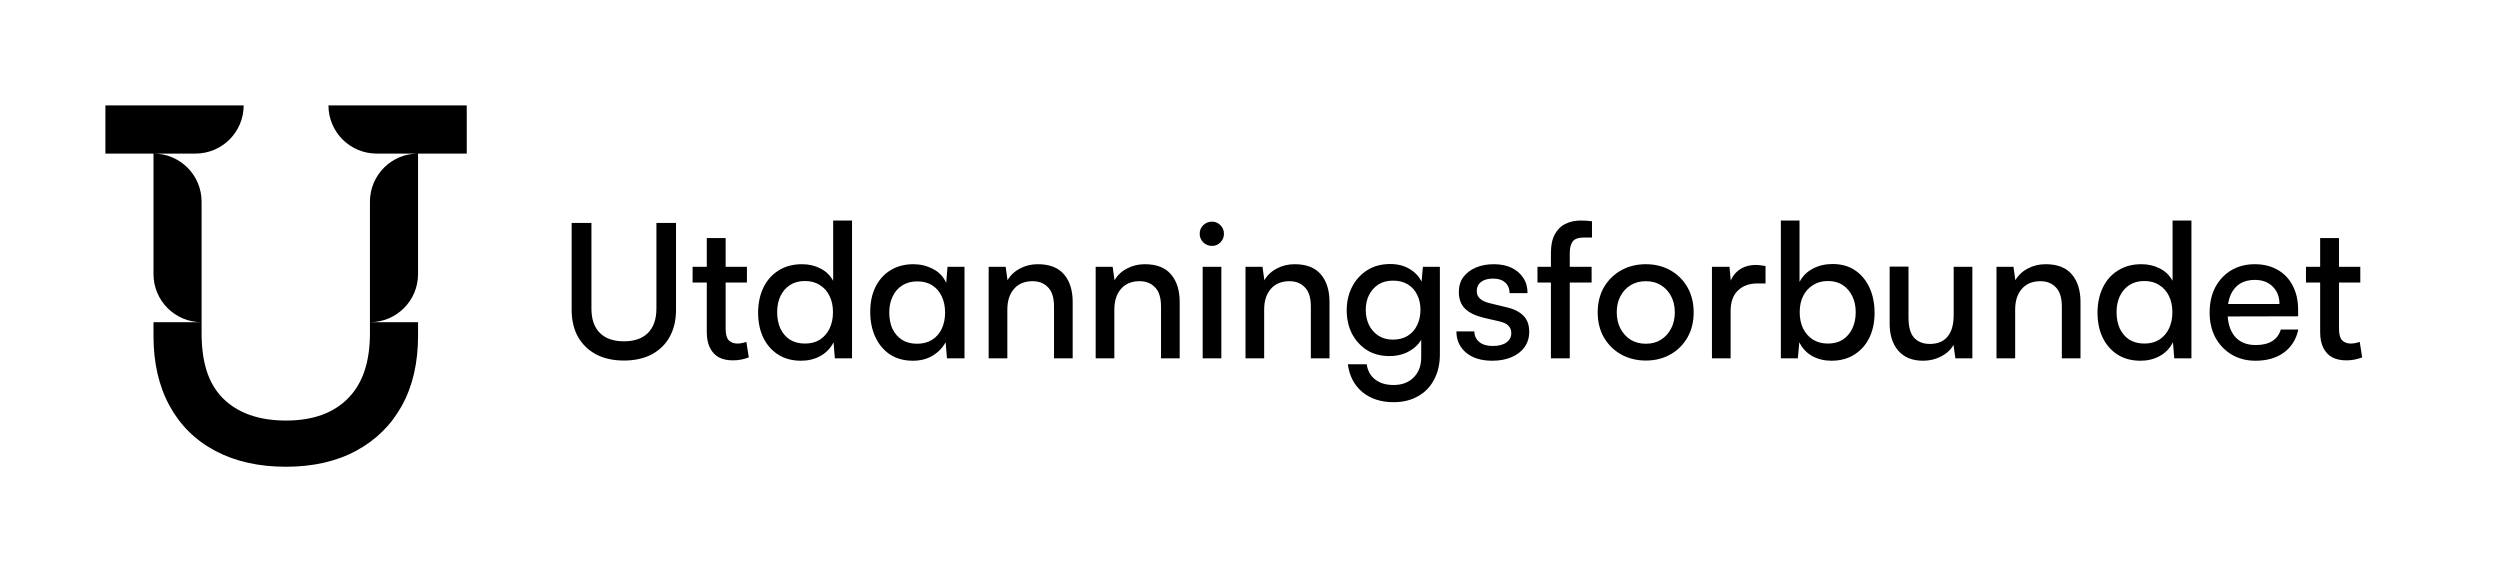 <svg width="623" height="143" viewBox="0 0 623 143" fill="none" xmlns="http://www.w3.org/2000/svg">
<path fill-rule="evenodd" clip-rule="evenodd" d="M26.264 26.264H60.725C60.725 32.895 55.349 38.271 48.718 38.271H38.255C44.873 38.273 50.237 43.639 50.237 50.257L50.237 80.294C50.237 80.294 50.237 80.294 50.237 80.294C43.617 80.294 38.25 74.927 38.25 68.307L38.25 38.271L26.264 38.271V26.264ZM92.19 80.294H104.176V83.715C104.176 90.426 102.838 96.197 100.179 101.044C97.51 105.891 93.714 109.648 88.791 112.314C83.867 114.98 78.017 116.313 71.268 116.313C64.52 116.313 58.661 115.008 53.691 112.379C48.721 109.751 44.907 105.994 42.248 101.109C39.58 96.215 38.25 90.426 38.25 83.715V80.294H50.237V82.988C50.237 90.016 51.775 95.414 55.47 99.17C59.165 102.927 64.511 104.801 71.268 104.801C78.026 104.801 83.225 102.908 86.883 99.105C90.533 95.311 92.19 89.942 92.19 82.988L92.19 80.294ZM104.176 38.271C97.556 38.271 92.19 43.637 92.19 50.257L92.19 80.294C98.81 80.294 104.176 74.927 104.176 68.307V38.271ZM104.176 38.271H116.313V26.264H81.851C81.851 32.895 87.227 38.271 93.858 38.271H104.176Z" fill="black"/>
<path d="M142.455 77.192V55.558H147.387V76.913C147.387 79.55 148.085 81.566 149.48 82.962C150.876 84.357 152.877 85.055 155.482 85.055C158.088 85.055 160.088 84.357 161.484 82.962C162.88 81.535 163.578 79.519 163.578 76.913V55.558H168.463V77.192C168.463 79.798 167.936 82.047 166.881 83.939C165.857 85.8 164.369 87.257 162.415 88.312C160.46 89.336 158.15 89.847 155.482 89.847C152.815 89.847 150.504 89.336 148.55 88.312C146.627 87.288 145.123 85.831 144.037 83.939C142.982 82.047 142.455 79.798 142.455 77.192ZM172.595 66.492H186.134V70.4H172.595V66.492ZM185.995 85.195L186.599 89.056C185.359 89.553 184.04 89.801 182.645 89.801C181.28 89.801 180.117 89.553 179.155 89.056C178.194 88.529 177.449 87.738 176.922 86.684C176.395 85.629 176.131 84.311 176.131 82.729V59.327H180.83V81.985C180.83 83.318 181.094 84.264 181.621 84.823C182.179 85.35 182.893 85.614 183.761 85.614C184.444 85.614 185.188 85.474 185.995 85.195ZM199.624 89.894C197.421 89.894 195.514 89.382 193.901 88.359C192.319 87.335 191.094 85.939 190.225 84.171C189.357 82.372 188.923 80.294 188.923 77.937C188.923 75.611 189.357 73.532 190.225 71.703C191.094 69.873 192.35 68.446 193.994 67.422C195.638 66.368 197.592 65.84 199.856 65.84C201.562 65.84 203.097 66.197 204.462 66.91C205.827 67.593 206.881 68.616 207.626 69.981V54.953H212.325V89.289H208.045L207.719 85.288C206.975 86.777 205.873 87.924 204.416 88.731C202.989 89.506 201.391 89.894 199.624 89.894ZM200.601 85.614C202.058 85.614 203.299 85.288 204.323 84.636C205.377 83.954 206.184 83.024 206.742 81.845C207.3 80.666 207.579 79.317 207.579 77.797C207.579 76.278 207.3 74.944 206.742 73.796C206.184 72.618 205.377 71.703 204.323 71.051C203.299 70.369 202.058 70.028 200.601 70.028C199.143 70.028 197.887 70.369 196.832 71.051C195.808 71.734 195.018 72.664 194.459 73.843C193.932 74.99 193.668 76.308 193.668 77.797C193.668 79.317 193.932 80.666 194.459 81.845C195.018 83.024 195.808 83.954 196.832 84.636C197.887 85.288 199.143 85.614 200.601 85.614ZM236.121 66.492H240.355V89.289H235.982L235.656 85.288C234.881 86.684 233.795 87.8 232.399 88.638C231.003 89.475 229.375 89.894 227.514 89.894C225.281 89.894 223.358 89.367 221.745 88.312C220.163 87.226 218.953 85.769 218.116 83.939C217.278 82.109 216.86 80.031 216.86 77.704C216.86 75.347 217.294 73.284 218.162 71.516C219.062 69.717 220.318 68.322 221.931 67.329C223.575 66.337 225.467 65.84 227.607 65.84C229.344 65.84 230.957 66.228 232.446 67.003C233.966 67.748 235.082 68.911 235.796 70.493L236.121 66.492ZM235.516 77.89C235.516 76.371 235.237 75.021 234.679 73.843C234.121 72.664 233.33 71.749 232.306 71.098C231.283 70.446 230.042 70.121 228.584 70.121C227.126 70.121 225.87 70.462 224.816 71.144C223.792 71.796 223.001 72.71 222.443 73.889C221.884 75.037 221.605 76.371 221.605 77.89C221.605 79.41 221.869 80.759 222.396 81.938C222.955 83.086 223.745 84.001 224.769 84.683C225.824 85.334 227.08 85.66 228.538 85.66C229.995 85.66 231.236 85.334 232.26 84.683C233.314 84.032 234.121 83.117 234.679 81.938C235.237 80.759 235.516 79.41 235.516 77.89ZM251.029 89.289H246.376V66.492H250.61L251.075 69.841C251.82 68.57 252.859 67.593 254.193 66.91C255.526 66.197 257 65.84 258.613 65.84C261.559 65.84 263.746 66.693 265.173 68.399C266.599 70.074 267.313 72.369 267.313 75.285V89.289H262.66V76.401C262.66 74.199 262.164 72.602 261.171 71.609C260.21 70.586 258.923 70.074 257.31 70.074C255.325 70.074 253.774 70.725 252.657 72.028C251.572 73.3 251.029 75.006 251.029 77.146V89.289ZM277.694 89.289H273.041V66.492H277.275L277.74 69.841C278.485 68.57 279.524 67.593 280.857 66.91C282.191 66.197 283.665 65.84 285.277 65.84C288.224 65.84 290.411 66.693 291.837 68.399C293.264 70.074 293.978 72.369 293.978 75.285V89.289H289.325V76.401C289.325 74.199 288.829 72.602 287.836 71.609C286.875 70.586 285.588 70.074 283.975 70.074C281.99 70.074 280.439 70.725 279.322 72.028C278.237 73.3 277.694 75.006 277.694 77.146V89.289ZM299.706 89.289V66.492H304.359V89.289H299.706ZM302.032 61.281C301.195 61.281 300.466 60.986 299.846 60.397C299.256 59.807 298.962 59.094 298.962 58.257C298.962 57.419 299.256 56.706 299.846 56.117C300.466 55.527 301.195 55.233 302.032 55.233C302.839 55.233 303.537 55.527 304.126 56.117C304.715 56.706 305.01 57.419 305.01 58.257C305.01 59.094 304.715 59.807 304.126 60.397C303.537 60.986 302.839 61.281 302.032 61.281ZM315.03 89.289H310.378V66.492H314.612L315.077 69.841C315.821 68.57 316.86 67.593 318.194 66.91C319.528 66.197 321.001 65.84 322.614 65.84C325.561 65.84 327.747 66.693 329.174 68.399C330.601 70.074 331.314 72.369 331.314 75.285V89.289H326.662V76.401C326.662 74.199 326.165 72.602 325.173 71.609C324.211 70.586 322.924 70.074 321.311 70.074C319.326 70.074 317.775 70.725 316.659 72.028C315.573 73.3 315.03 75.006 315.03 77.146V89.289ZM335.6 77.332C335.6 75.161 336.05 73.207 336.95 71.47C337.849 69.733 339.105 68.353 340.718 67.329C342.331 66.305 344.239 65.794 346.441 65.794C348.457 65.794 350.178 66.275 351.605 67.236C353.063 68.167 354.086 69.485 354.676 71.191L354.117 71.749L354.583 66.492H358.817V88.312C358.817 90.731 358.336 92.825 357.374 94.593C356.444 96.392 355.11 97.772 353.373 98.734C351.667 99.726 349.636 100.223 347.278 100.223C344.146 100.223 341.556 99.385 339.508 97.71C337.492 96.035 336.283 93.725 335.88 90.778H340.579C340.827 92.422 341.54 93.694 342.719 94.593C343.897 95.492 345.417 95.942 347.278 95.942C349.387 95.942 351.062 95.306 352.303 94.035C353.544 92.794 354.164 91.135 354.164 89.056V82.775L354.769 83.38C354.179 85.024 353.109 86.327 351.559 87.288C350.039 88.25 348.271 88.731 346.255 88.731C344.083 88.731 342.207 88.234 340.625 87.242C339.043 86.218 337.803 84.854 336.903 83.148C336.035 81.411 335.6 79.472 335.6 77.332ZM340.346 77.239C340.346 78.604 340.61 79.844 341.137 80.961C341.695 82.078 342.486 82.977 343.51 83.659C344.533 84.311 345.727 84.636 347.092 84.636C348.519 84.636 349.744 84.326 350.768 83.706C351.822 83.055 352.613 82.171 353.14 81.054C353.699 79.938 353.978 78.65 353.978 77.192C353.978 75.766 353.699 74.51 353.14 73.424C352.613 72.338 351.838 71.485 350.814 70.865C349.822 70.245 348.596 69.934 347.139 69.934C345.712 69.934 344.487 70.26 343.463 70.912C342.471 71.563 341.695 72.447 341.137 73.564C340.61 74.649 340.346 75.874 340.346 77.239ZM362.937 82.589H367.403C367.434 83.706 367.853 84.59 368.66 85.241C369.466 85.893 370.567 86.218 371.963 86.218C373.452 86.218 374.599 85.924 375.406 85.334C376.212 84.745 376.615 83.97 376.615 83.008C376.615 82.295 376.398 81.705 375.964 81.24C375.561 80.744 374.77 80.356 373.591 80.077L369.59 79.147C367.574 78.65 366.054 77.89 365.031 76.867C364.038 75.843 363.542 74.478 363.542 72.773C363.542 71.315 363.914 70.074 364.658 69.05C365.434 68.027 366.473 67.236 367.776 66.678C369.078 66.119 370.583 65.84 372.289 65.84C373.963 65.84 375.421 66.135 376.662 66.724C377.903 67.314 378.88 68.151 379.593 69.237C380.306 70.291 380.663 71.563 380.663 73.052H376.197C376.166 71.904 375.793 71.02 375.08 70.4C374.367 69.748 373.374 69.423 372.102 69.423C370.8 69.423 369.792 69.702 369.078 70.26C368.365 70.819 368.008 71.594 368.008 72.587C368.008 74.044 369.094 75.037 371.265 75.564L375.313 76.541C377.236 76.975 378.678 77.689 379.64 78.681C380.601 79.643 381.082 80.977 381.082 82.683C381.082 84.14 380.694 85.412 379.919 86.498C379.143 87.583 378.058 88.421 376.662 89.01C375.297 89.599 373.7 89.894 371.87 89.894C369.14 89.894 366.969 89.227 365.356 87.893C363.743 86.529 362.937 84.761 362.937 82.589ZM383.137 66.492H396.629V70.4H383.137V66.492ZM396.722 55.139V59.187C396.443 59.187 396.133 59.187 395.792 59.187C395.451 59.187 395.109 59.187 394.768 59.187C393.341 59.187 392.38 59.528 391.884 60.211C391.418 60.893 391.186 61.839 391.186 63.049V89.289H386.487V63.049C386.487 61.126 386.812 59.575 387.464 58.396C388.115 57.187 388.999 56.318 390.116 55.791C391.232 55.233 392.52 54.953 393.977 54.953C394.412 54.953 394.861 54.969 395.327 55C395.823 55.031 396.288 55.077 396.722 55.139ZM398.147 77.844C398.147 75.487 398.659 73.408 399.682 71.609C400.737 69.811 402.163 68.399 403.962 67.376C405.792 66.352 407.855 65.84 410.15 65.84C412.446 65.84 414.493 66.352 416.292 67.376C418.091 68.399 419.502 69.811 420.525 71.609C421.549 73.408 422.061 75.487 422.061 77.844C422.061 80.201 421.549 82.279 420.525 84.078C419.502 85.877 418.091 87.288 416.292 88.312C414.493 89.336 412.446 89.847 410.15 89.847C407.855 89.847 405.792 89.336 403.962 88.312C402.163 87.288 400.737 85.877 399.682 84.078C398.659 82.279 398.147 80.201 398.147 77.844ZM402.892 77.844C402.892 79.364 403.203 80.713 403.823 81.891C404.443 83.07 405.296 84.001 406.382 84.683C407.467 85.334 408.724 85.66 410.15 85.66C411.577 85.66 412.818 85.334 413.872 84.683C414.958 84.001 415.811 83.07 416.431 81.891C417.052 80.713 417.362 79.364 417.362 77.844C417.362 76.293 417.052 74.944 416.431 73.796C415.811 72.618 414.958 71.703 413.872 71.051C412.818 70.4 411.577 70.074 410.15 70.074C408.724 70.074 407.467 70.4 406.382 71.051C405.296 71.703 404.443 72.618 403.823 73.796C403.203 74.944 402.892 76.293 402.892 77.844ZM439.971 66.305V70.632H437.971C435.924 70.632 434.295 71.222 433.085 72.4C431.876 73.579 431.271 75.269 431.271 77.472V89.289H426.618V66.492H430.992L431.411 71.144H430.945C431.255 69.624 431.984 68.399 433.132 67.469C434.311 66.507 435.799 66.026 437.598 66.026C438.002 66.026 438.389 66.057 438.762 66.119C439.134 66.15 439.537 66.213 439.971 66.305ZM448.021 89.289H443.787V54.953H448.44V70.26C449.215 68.802 450.316 67.701 451.743 66.957C453.201 66.181 454.845 65.794 456.675 65.794C458.877 65.794 460.754 66.321 462.304 67.376C463.855 68.43 465.049 69.873 465.887 71.703C466.724 73.532 467.143 75.626 467.143 77.983C467.143 80.31 466.709 82.372 465.84 84.171C464.972 85.939 463.731 87.335 462.118 88.359C460.505 89.382 458.598 89.894 456.396 89.894C454.628 89.894 453.03 89.506 451.604 88.731C450.177 87.924 449.107 86.777 448.393 85.288L448.021 89.289ZM448.486 77.797C448.486 79.317 448.766 80.666 449.324 81.845C449.913 83.024 450.735 83.954 451.79 84.636C452.844 85.288 454.085 85.614 455.512 85.614C456.97 85.614 458.21 85.288 459.234 84.636C460.257 83.954 461.048 83.024 461.607 81.845C462.165 80.666 462.444 79.317 462.444 77.797C462.444 76.308 462.165 74.99 461.607 73.843C461.048 72.664 460.257 71.734 459.234 71.051C458.21 70.369 456.97 70.028 455.512 70.028C454.085 70.028 452.844 70.369 451.79 71.051C450.735 71.703 449.913 72.618 449.324 73.796C448.766 74.944 448.486 76.278 448.486 77.797ZM486.858 66.492H491.511V89.289H487.277L486.812 85.939C486.16 87.118 485.137 88.079 483.741 88.824C482.345 89.537 480.841 89.894 479.228 89.894C476.561 89.894 474.498 89.056 473.04 87.382C471.613 85.707 470.9 83.473 470.9 80.682V66.445H475.599V79.1C475.599 81.457 476.064 83.148 476.995 84.171C477.956 85.195 479.259 85.707 480.903 85.707C482.857 85.707 484.33 85.102 485.323 83.892C486.346 82.683 486.858 80.883 486.858 78.495V66.492ZM502.179 89.289H497.526V66.492H501.76L502.225 69.841C502.969 68.57 504.009 67.593 505.342 66.91C506.676 66.197 508.149 65.84 509.762 65.84C512.709 65.84 514.895 66.693 516.322 68.399C517.749 70.074 518.462 72.369 518.462 75.285V89.289H513.81V76.401C513.81 74.199 513.314 72.602 512.321 71.609C511.36 70.586 510.072 70.074 508.459 70.074C506.474 70.074 504.924 70.725 503.807 72.028C502.721 73.3 502.179 75.006 502.179 77.146V89.289ZM533.403 89.894C531.201 89.894 529.293 89.382 527.68 88.359C526.098 87.335 524.873 85.939 524.005 84.171C523.136 82.372 522.702 80.294 522.702 77.937C522.702 75.611 523.136 73.532 524.005 71.703C524.873 69.873 526.129 68.446 527.773 67.422C529.417 66.368 531.371 65.84 533.635 65.84C535.341 65.84 536.877 66.197 538.241 66.91C539.606 67.593 540.661 68.616 541.405 69.981V54.953H546.104V89.289H541.824L541.498 85.288C540.754 86.777 539.653 87.924 538.195 88.731C536.768 89.506 535.171 89.894 533.403 89.894ZM534.38 85.614C535.838 85.614 537.078 85.288 538.102 84.636C539.156 83.954 539.963 83.024 540.521 81.845C541.08 80.666 541.359 79.317 541.359 77.797C541.359 76.278 541.08 74.944 540.521 73.796C539.963 72.618 539.156 71.703 538.102 71.051C537.078 70.369 535.838 70.028 534.38 70.028C532.922 70.028 531.666 70.369 530.611 71.051C529.588 71.734 528.797 72.664 528.239 73.843C527.711 74.99 527.448 76.308 527.448 77.797C527.448 79.317 527.711 80.666 528.239 81.845C528.797 83.024 529.588 83.954 530.611 84.636C531.666 85.288 532.922 85.614 534.38 85.614ZM562.084 89.894C559.851 89.894 557.866 89.382 556.129 88.359C554.423 87.335 553.074 85.924 552.081 84.125C551.12 82.326 550.639 80.248 550.639 77.89C550.639 75.502 551.104 73.408 552.035 71.609C552.996 69.811 554.315 68.399 555.989 67.376C557.695 66.352 559.649 65.84 561.852 65.84C564.054 65.84 565.961 66.305 567.574 67.236C569.218 68.167 570.474 69.485 571.343 71.191C572.242 72.897 572.692 74.897 572.692 77.192V78.821L553.151 78.867L553.244 75.75H568.039C568.039 73.951 567.481 72.509 566.365 71.423C565.248 70.307 563.759 69.748 561.898 69.748C560.471 69.748 559.246 70.059 558.223 70.679C557.23 71.299 556.455 72.214 555.896 73.424C555.369 74.603 555.105 76.029 555.105 77.704C555.105 80.372 555.71 82.419 556.92 83.846C558.13 85.272 559.867 85.986 562.131 85.986C563.806 85.986 565.17 85.66 566.225 85.009C567.311 84.326 568.024 83.365 568.365 82.124H572.739C572.211 84.575 571.017 86.482 569.156 87.847C567.295 89.212 564.938 89.894 562.084 89.894ZM574.647 66.492H588.186V70.4H574.647V66.492ZM588.046 85.195L588.651 89.056C587.41 89.553 586.092 89.801 584.696 89.801C583.332 89.801 582.168 89.553 581.207 89.056C580.245 88.529 579.501 87.738 578.974 86.684C578.446 85.629 578.183 84.311 578.183 82.729V59.327H582.882V81.985C582.882 83.318 583.145 84.264 583.673 84.823C584.231 85.35 584.944 85.614 585.813 85.614C586.495 85.614 587.24 85.474 588.046 85.195Z" fill="black"/>
</svg>
